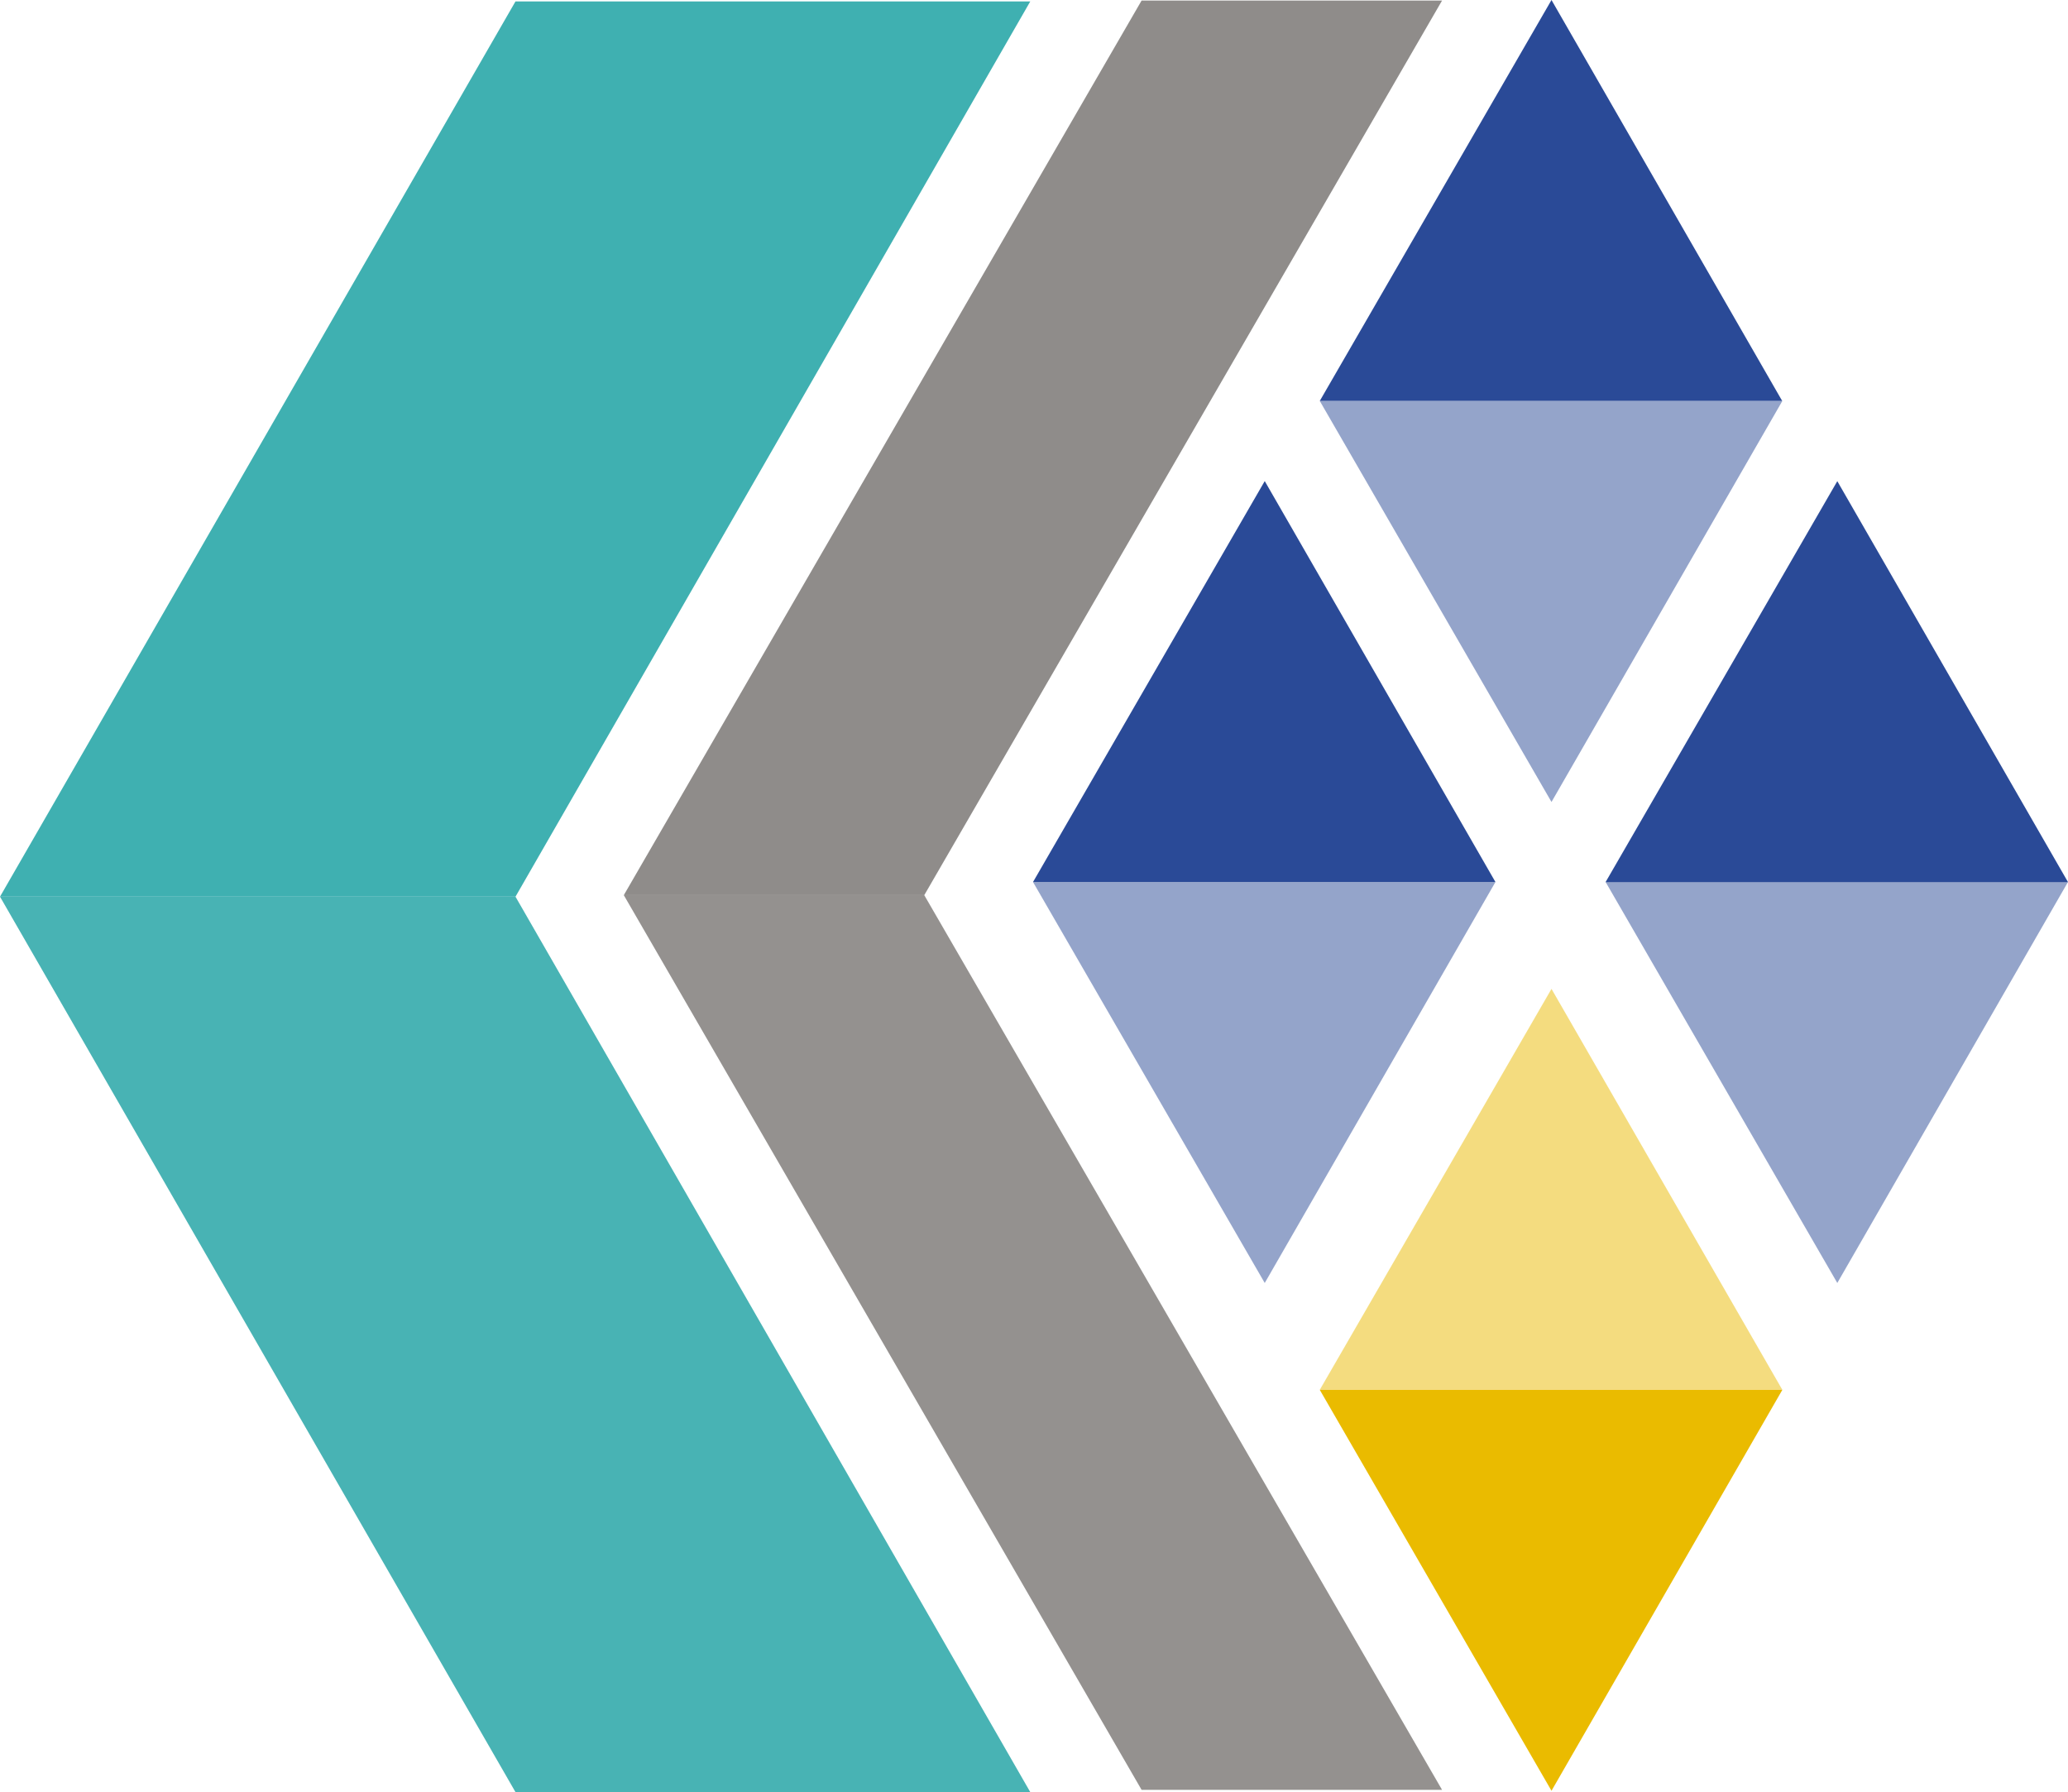 <svg xmlns="http://www.w3.org/2000/svg" viewBox="0 0 263.81 228.58"><defs><style>.cls-1,.cls-2{fill:#8f8c8a;}.cls-2,.cls-8{opacity:0.95;}.cls-3,.cls-4{fill:#2a4a97;}.cls-4,.cls-5{opacity:0.5;}.cls-5,.cls-6{fill:#eabb00;}.cls-7,.cls-8{fill:#3fb0b1;}</style></defs><g id="Layer_2" data-name="Layer 2"><g id="Layer_1-2" data-name="Layer 1"><polygon class="cls-1" points="79.58 114.17 117.91 114.17 183.96 0.07 145.63 0.07 79.58 114.17"/><polygon class="cls-2" points="79.58 114.18 117.91 114.18 183.96 228.29 145.63 228.29 79.58 114.18"/><polygon class="cls-3" points="234.38 61.37 204.82 112.51 263.81 112.51 234.38 61.37"/><polygon class="cls-4" points="234.38 163.64 204.82 112.49 263.81 112.49 234.38 163.64"/><polygon class="cls-3" points="197.92 0 168.36 51.14 227.35 51.14 197.92 0"/><polygon class="cls-4" points="197.92 102.29 168.36 51.14 227.37 51.14 197.92 102.29"/><polygon class="cls-4" points="161.34 163.64 131.78 112.5 190.77 112.5 161.34 163.64"/><polygon class="cls-3" points="161.34 61.36 131.78 112.5 190.77 112.5 161.34 61.36"/><polygon class="cls-5" points="197.92 126.13 168.36 177.27 227.37 177.27 197.92 126.13"/><polygon class="cls-6" points="197.92 228.41 168.36 177.27 227.37 177.27 197.92 228.41"/><polygon class="cls-7" points="0 114.37 65.76 114.37 131.43 0.18 65.76 0.18 0 114.37"/><polygon class="cls-8" points="0 114.37 65.76 114.37 131.43 228.58 65.76 228.58 0 114.37"/></g></g></svg>